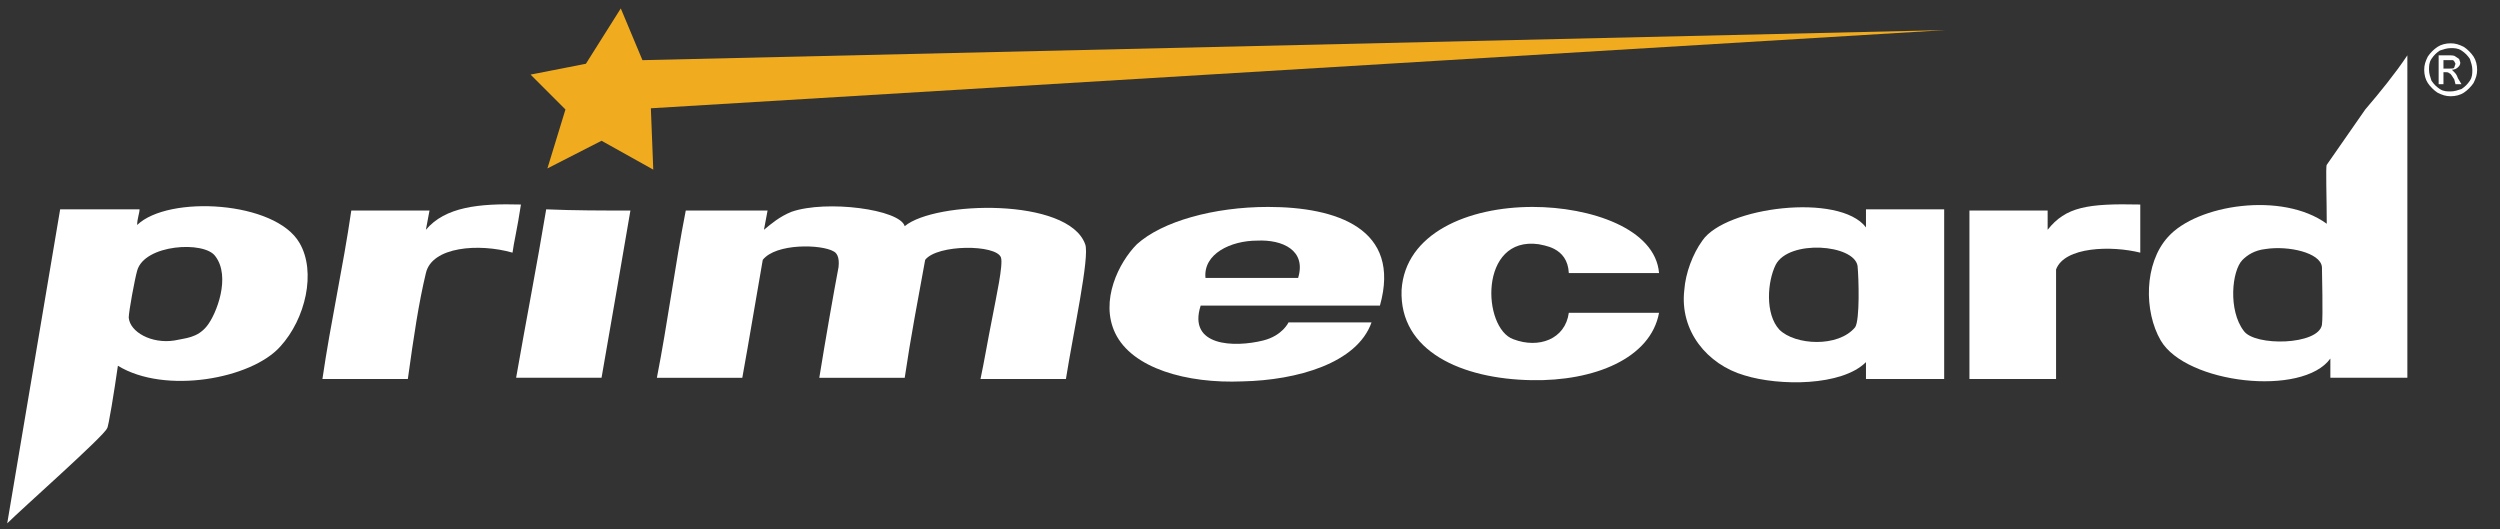 <?xml version="1.0" encoding="utf-8"?>
<!-- Generator: Adobe Illustrator 24.3.0, SVG Export Plug-In . SVG Version: 6.00 Build 0)  -->
<svg version="1.1" id="Layer_4" xmlns="http://www.w3.org/2000/svg" xmlns:xlink="http://www.w3.org/1999/xlink" x="0px" y="0px"
	 viewBox="0 0 207.8 44" style="enable-background:new 0 0 207.8 44;" xml:space="preserve">
<rect x="0" y="0" width="207.8" height="44" fill="#333333" stroke="none"/>
<style type="text/css">
	.st0{fill:#F0AB1F;}
	.st1{fill:#FFFFFF;}
</style>
<g>
	<polygon class="st0" points="53.4,5 51.6,0.7 48.7,5.3 44.1,6.2 47,9.1 45.5,14 50,11.7 54.3,14.1 54.1,9 161.7,2.5 	"/>
</g>
<g>
	<g>
		<path class="st1" d="M203.1,5.7h0.5c0.2,0,0.4,0,0.4-0.1l0.1-0.3l-0.1-0.2L203.9,5c-0.1,0-0.2,0-0.4,0h-0.4V5.7z M202.7,7V4.6h0.8
			c0.3,0,0.5,0,0.6,0.1l0.3,0.2l0.1,0.3c0,0.2-0.1,0.3-0.2,0.4c-0.1,0.1-0.3,0.2-0.5,0.2L204,6c0.1,0.1,0.2,0.2,0.3,0.5l0.3,0.5
			h-0.5L204,6.6c-0.2-0.3-0.3-0.5-0.4-0.5C203.5,6,203.4,6,203.3,6h-0.2v1H202.7z M203.7,4c-0.3,0-0.6,0.1-0.9,0.2
			c-0.3,0.2-0.5,0.4-0.7,0.7c-0.2,0.3-0.2,0.6-0.2,0.9c0,0.3,0.1,0.6,0.2,0.9c0.2,0.3,0.4,0.5,0.7,0.7c0.3,0.2,0.6,0.2,0.9,0.2
			c0.3,0,0.6-0.1,0.9-0.2c0.3-0.2,0.5-0.4,0.7-0.7c0.2-0.3,0.2-0.6,0.2-0.9c0-0.3-0.1-0.6-0.2-0.9c-0.2-0.3-0.4-0.5-0.7-0.7
			C204.3,4,204,4,203.7,4 M203.7,3.6c0.4,0,0.7,0.1,1.1,0.3c0.3,0.2,0.6,0.5,0.8,0.8c0.2,0.3,0.3,0.7,0.3,1.1c0,0.4-0.1,0.7-0.3,1.1
			c-0.2,0.3-0.5,0.6-0.8,0.8c-0.3,0.2-0.7,0.3-1.1,0.3c-0.4,0-0.7-0.1-1.1-0.3c-0.3-0.2-0.6-0.5-0.8-0.8c-0.2-0.3-0.3-0.7-0.3-1.1
			c0-0.4,0.1-0.7,0.3-1.1c0.2-0.3,0.5-0.6,0.8-0.8C202.9,3.7,203.3,3.6,203.7,3.6"/>
	</g>
	<g>
		<path class="st1" d="M186.4,21.6c-0.9,0.9-1.2,4.2,0.1,5.9c0.9,1.3,6.2,1.2,6.5-0.5c0.1-0.7,0-4.3,0-4.8c-0.1-1.2-2.8-1.8-4.7-1.5
			C187.4,20.8,186.8,21.2,186.4,21.6 M200.1,4.6l0,26.8c-0.2,0-6.5,0-6.4,0c0-0.3,0-1.1,0-1.6c-2.3,3.2-12,2.1-14.1-1.5
			c-1.4-2.4-1.4-6.4,0.6-8.6c2.4-2.7,9.5-3.8,13.2-1.1c0-2.1-0.1-4.8,0-4.9c0.9-1.3,2.3-3.3,3.2-4.6C197.8,7.7,199.1,6.1,200.1,4.6"
			/>
		<path class="st1" d="M17.2,27.1c0.8-1,2-4.1,0.7-5.8c-0.9-1.3-5.9-1-6.5,1.2c-0.2,0.7-0.7,3.4-0.7,3.9c0.1,1.2,1.9,2.2,3.8,1.9
			C15.4,28.1,16.4,28.1,17.2,27.1 M0.6,43.5L5,17.4h6.6c0,0.3-0.2,0.8-0.2,1.3c2.6-2.5,11.5-2,13.5,1.5c1.4,2.4,0.5,6.3-1.6,8.6
			c-2.4,2.7-9.6,4-13.5,1.6c-0.3,2.1-0.8,5.2-0.9,5.2C8.7,36.2,1.8,42.3,0.6,43.5"/>
		<path class="st1" d="M43.3,17c-0.3,2-0.6,3.2-0.7,4c-2.8-0.8-6.7-0.5-7.2,1.7c-0.6,2.5-1,5.2-1.5,8.8h-7.1c0.7-4.8,1.7-9.2,2.4-14
			h6.5c-0.1,0.5-0.2,1.1-0.3,1.6C37,17.2,39.8,16.9,43.3,17"/>
		<path class="st1" d="M177.9,17c0,1.3,0,2.6,0,4c-2.4-0.6-6.3-0.5-7,1.4l0,9.1h-7.2v-14h6.5v1.6C171.7,17.2,173.5,16.9,177.9,17"/>
		<path class="st1" d="M75.2,18.8c2.5-2.1,13.6-2.4,15,1.5c0.4,1-1,7.4-1.6,11.2h-7.1c0.3-1.4,0.6-3.2,1-5.2
			c0.3-1.6,0.9-4.3,0.7-4.9c-0.4-1.1-5.3-1.1-6.3,0.2c-0.6,3.3-1.2,6.4-1.7,9.8c-2.4,0-4.7,0-7.1,0c0.5-3.1,1.2-7.1,1.6-9.2
			c0.1-0.9-0.2-1.2-0.4-1.3c-1-0.6-4.8-0.7-5.9,0.7c-0.6,3.4-1.1,6.5-1.7,9.8h-7.1c0.9-4.6,1.5-9.3,2.4-13.9c2.2,0,4.6,0,6.8,0
			c-0.1,0.5-0.2,1.1-0.3,1.6c0.6-0.5,1.3-1.1,2.3-1.5C68.7,16.6,74.8,17.4,75.2,18.8"/>
		<path class="st1" d="M104.5,20c-2.2,0-4.5,1.1-4.3,3.1c2.7,0,5,0,7.7,0C108.6,20.8,106.6,19.9,104.5,20 M105.4,17.2
			c5.7,0,11.1,1.8,9.3,8.2c-5.1,0-9.8,0-14.9,0c-1.1,3.4,2.8,3.5,5.2,2.9c1.6-0.4,2.1-1.5,2.1-1.5c2.2,0,5.1,0,6.9,0
			c-1.2,3.4-6.2,4.8-10.7,4.9c-4.7,0.2-9.2-1.1-10.6-4c-1.3-2.7,0.3-5.9,1.8-7.4C96.6,18.4,100.9,17.2,105.4,17.2"/>
		<path class="st1" d="M127.4,17.2c4.8,0,10.2,1.8,10.5,5.5h-7.5c-0.1-2.2-2.2-2.3-2.5-2.4c-5-0.7-4.7,7-2.1,7.9
			c2.1,0.8,4.3,0,4.6-2.2c2.5,0,5.1,0,7.5,0c-0.7,3.8-5.4,5.7-10.6,5.6c-5.8-0.1-11-2.4-10.8-7.5C116.8,19.4,122,17.2,127.4,17.2"/>
		<path class="st1" d="M154.4,22.1c-0.3-1.8-5.7-2.2-6.8-0.1c-0.7,1.4-0.9,4.1,0.3,5.4c1.3,1.3,4.9,1.5,6.3-0.2
			C154.6,26.6,154.5,23.1,154.4,22.1 M155.1,18.9c0-0.3,0-1.1,0-1.5h6.5c0,4.7,0,9.4,0,14.1c-2.1,0-4.4,0-6.5,0c0-0.4,0-0.9,0-1.4
			c-2,2-7.2,2-10.1,1.1c-3.1-0.9-5.4-3.7-5-7.1c0.1-1.4,0.7-3,1.5-4.1C143.4,17.2,152.9,16,155.1,18.9"/>
		<path class="st1" d="M52.4,17.5c-0.8,4.7-1.6,9.3-2.4,13.9h-7.1c0.8-4.6,1.7-9.2,2.5-14C47.7,17.5,50.1,17.5,52.4,17.5"/>
	</g>
</g>
</svg>
